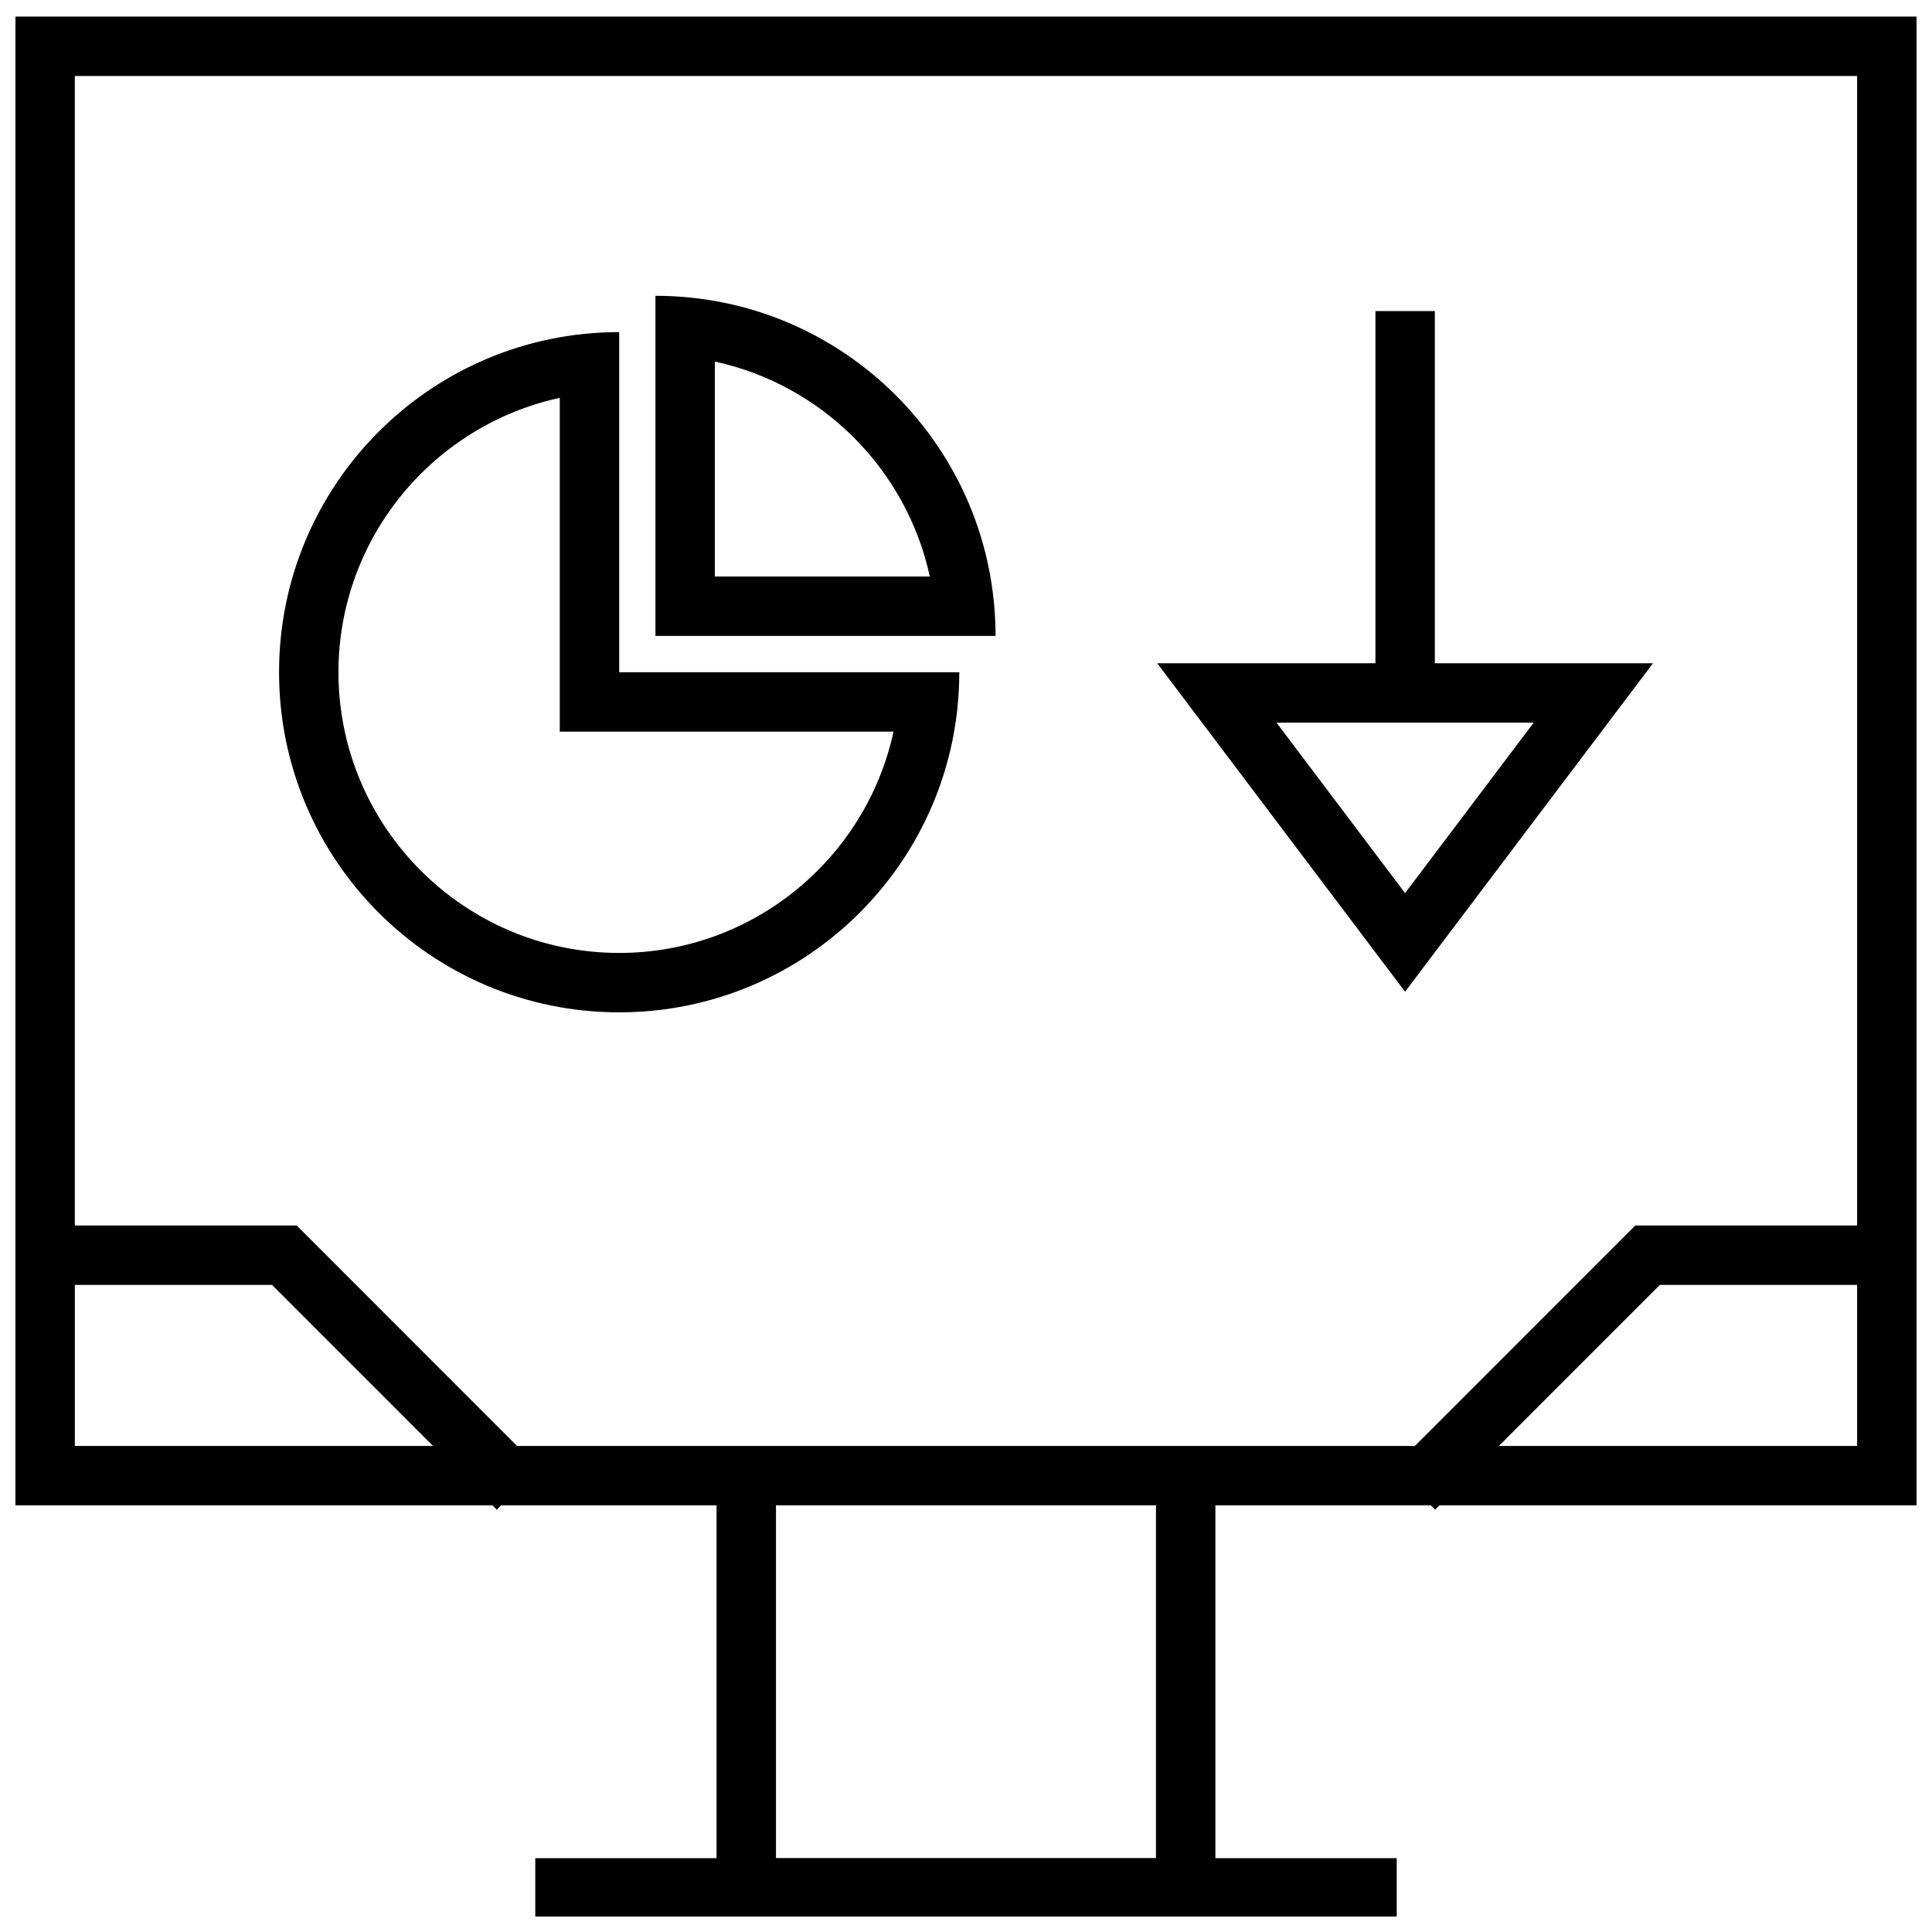 <?xml version="1.0" encoding="UTF-8"?>
<!-- Uploaded to: SVG Repo, www.svgrepo.com, Generator: SVG Repo Mixer Tools -->
<svg width="800px" height="800px" version="1.1" viewBox="144 144 512 512" xmlns="http://www.w3.org/2000/svg">
 <defs>
  <clipPath id="a">
   <path d="m148.09 148.09h503.81v503.81h-503.81z"/>
  </clipPath>
 </defs>
 <path d="m308.09 412.28c49.781 0 90.133-40.352 90.133-90.133h-90.133v-90.137c-49.785 0-90.137 40.355-90.137 90.137s40.352 90.133 90.137 90.133zm-15.746-162.84v88.449h88.449c-7.242 33.488-37.094 58.648-72.707 58.648-41.012 0-74.391-33.379-74.391-74.391 0.004-35.613 25.176-65.465 58.648-72.707z"/>
 <path d="m317.7 222.39v90.133h90.133c0.004-49.781-40.348-90.133-90.133-90.133zm15.746 17.43c28.402 6.141 50.82 28.559 56.961 56.961h-56.961z"/>
 <path d="m516.36 406.82 65.699-87.051h-57.812v-93.328h-15.742v93.332h-57.828zm0-26.137-34.07-45.168h68.156z"/>
 <g clip-path="url(#a)">
  <path d="m148.09 542.94h126.43l1.133 1.133 1.133-1.133h57.105v93.488h-48.035v15.742h228.29v-15.742h-48.051v-93.488h57.105l1.133 1.133 1.133-1.133h126.44v-394.54h-503.81zm15.742-15.742v-42.684h52.27l42.668 42.684zm286.51 109.21h-100.7v-93.488h100.7zm90.875-109.21 42.668-42.684h52.27v42.684zm94.938-363.06v304.63h-58.789l-58.41 58.426h-237.93l-58.41-58.426h-58.789v-304.63z"/>
 </g>
</svg>